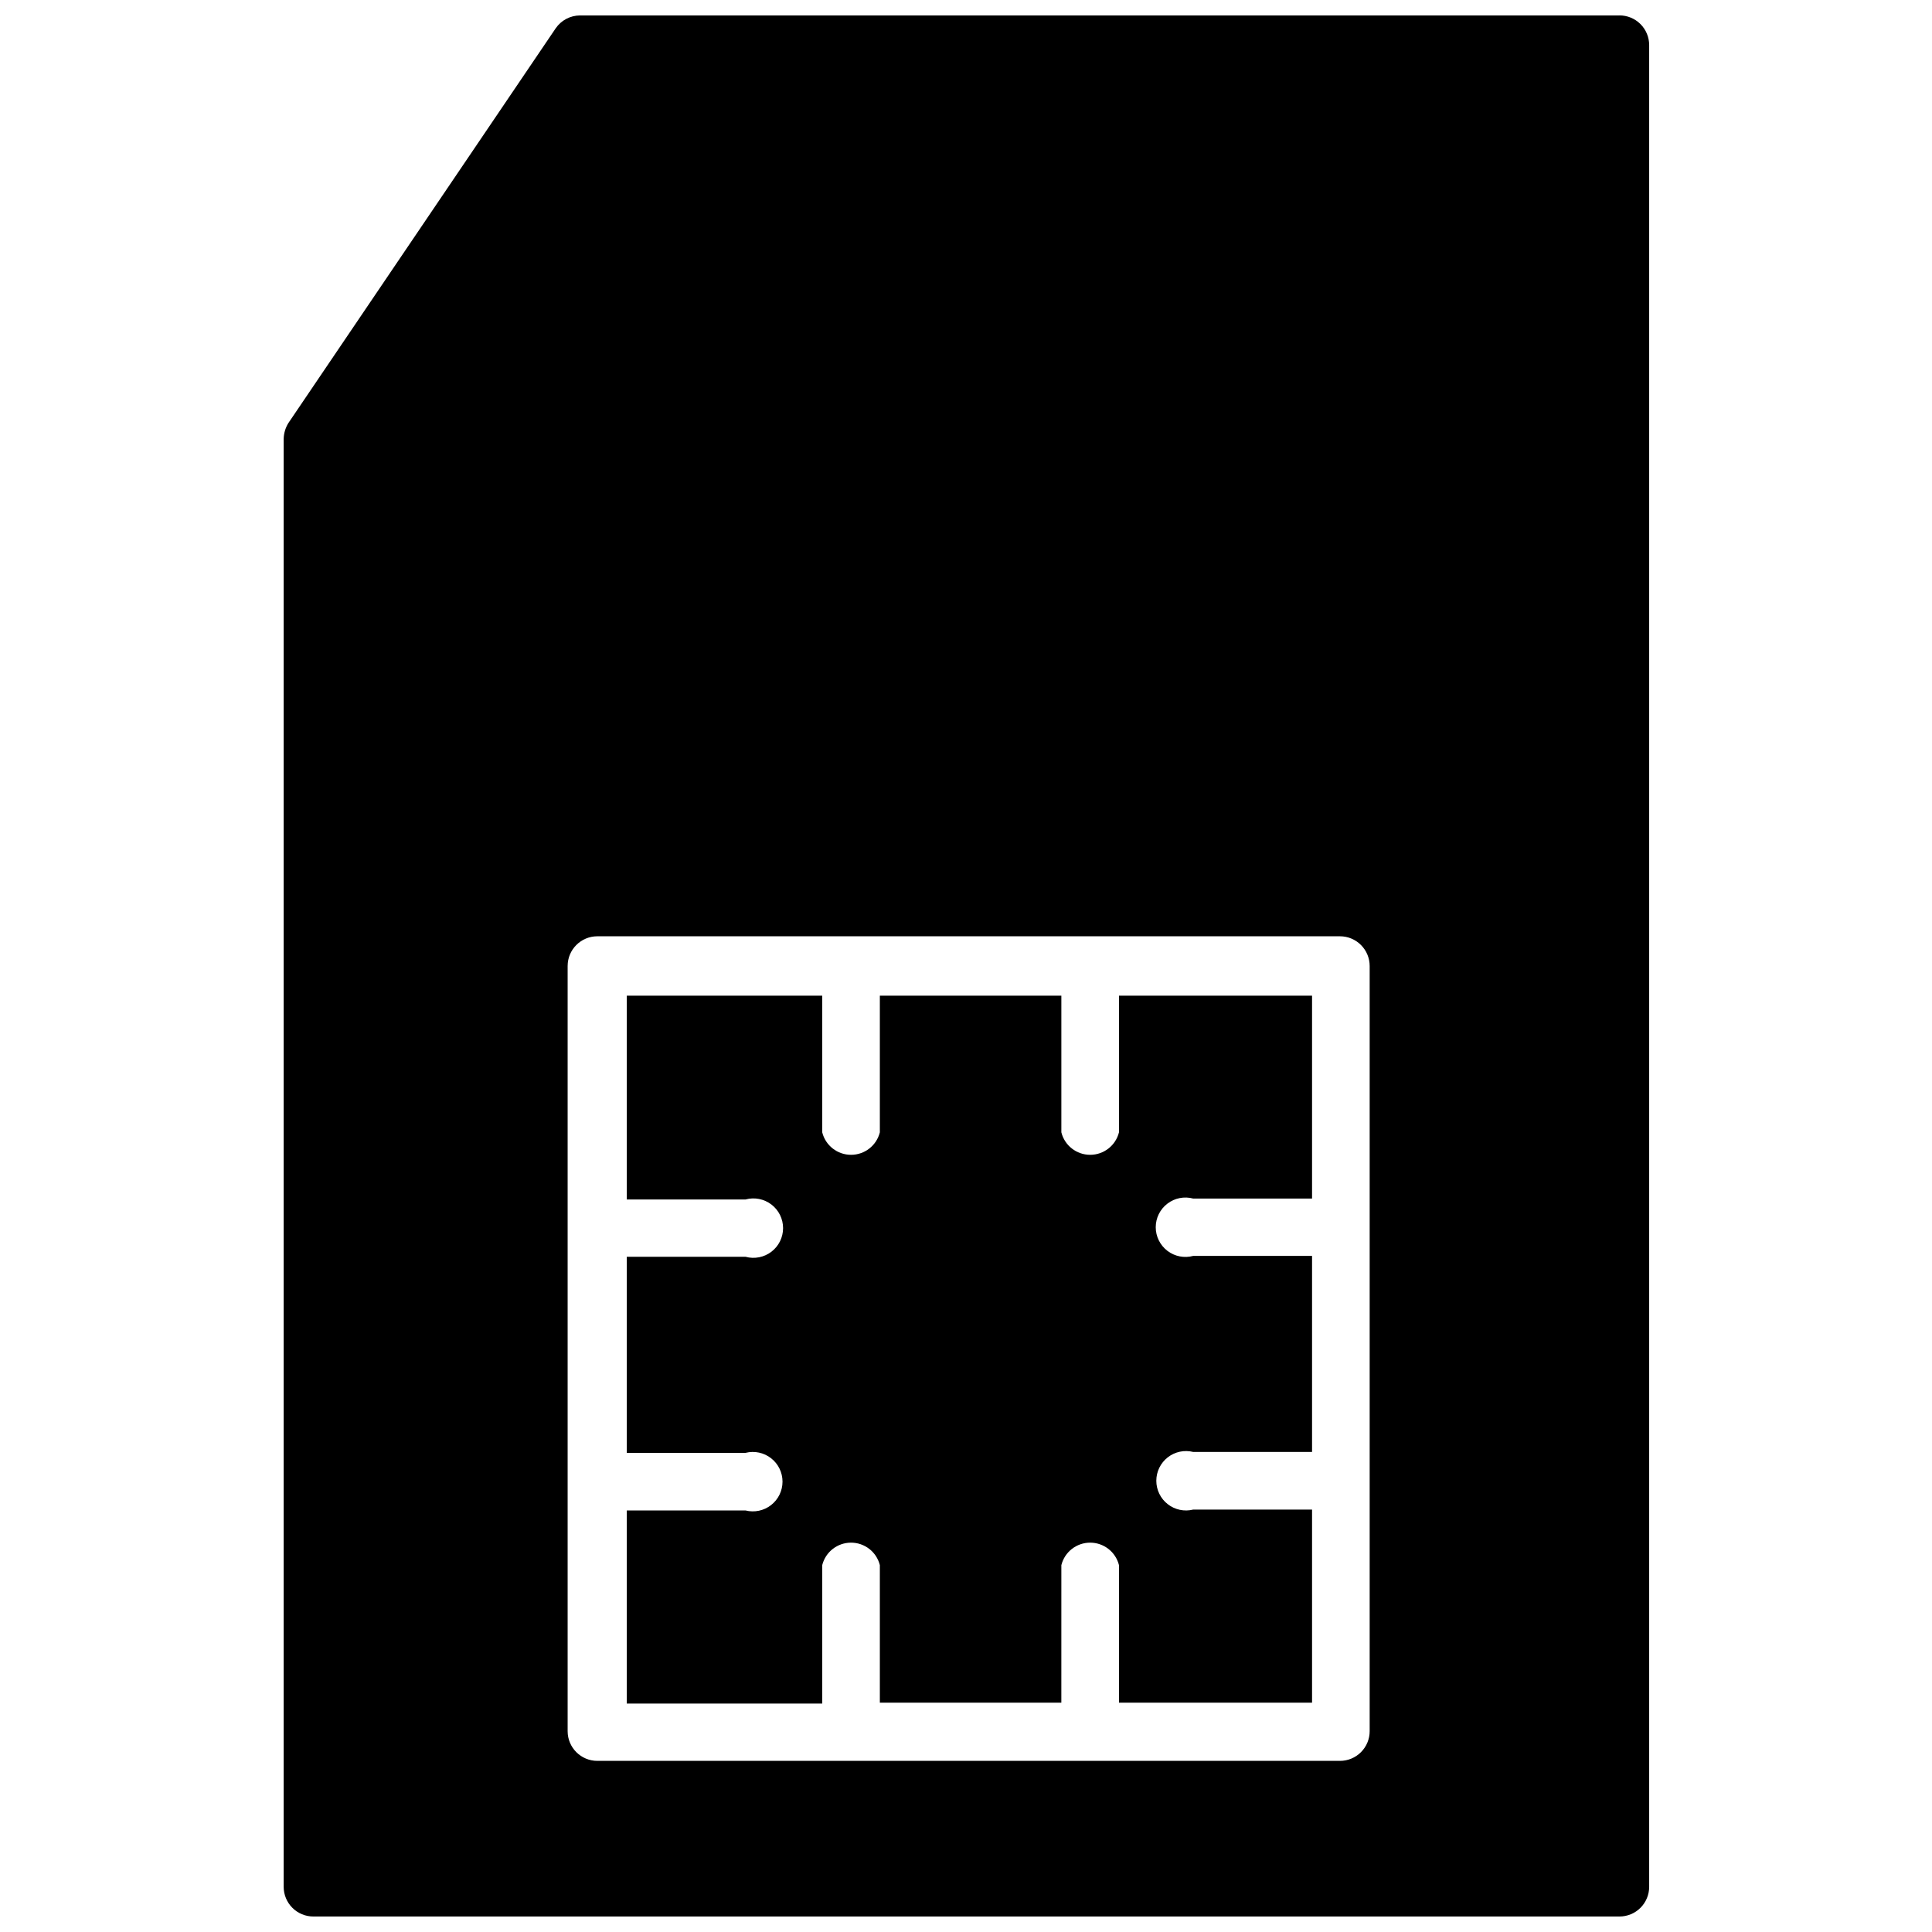 <?xml version="1.0" encoding="UTF-8"?>
<!-- Uploaded to: SVG Find, www.svgrepo.com, Generator: SVG Find Mixer Tools -->
<svg width="800px" height="800px" version="1.1" viewBox="144 144 512 512" xmlns="http://www.w3.org/2000/svg">
 <defs>
  <clipPath id="a">
   <path d="m219 148.09h363v503.81h-363z"/>
  </clipPath>
 </defs>
 <g clip-path="url(#a)">
  <path d="m573.18 148.09h-275.52c-2.551 0.031-4.926 1.293-6.379 3.387l-70.848 104.62v-0.004c-0.797 1.277-1.23 2.746-1.258 4.25v383.68c0 2.086 0.828 4.09 2.305 5.566 1.477 1.477 3.477 2.305 5.566 2.305h346.13c2.086 0 4.09-0.828 5.566-2.305 1.477-1.477 2.305-3.481 2.305-5.566v-488.07c0-2.086-0.828-4.09-2.305-5.566-1.477-1.477-3.481-2.305-5.566-2.305zm-66.203 454.69c0 2.09-0.832 4.09-2.309 5.566-1.473 1.477-3.477 2.305-5.566 2.305h-196.8 0.004c-4.348 0-7.875-3.523-7.875-7.871v-202.78c0-4.348 3.527-7.875 7.875-7.875h196.8-0.004c2.09 0 4.094 0.832 5.566 2.309 1.477 1.477 2.309 3.477 2.309 5.566z"/>
 </g>
 <path d="m440.54 444.08c-0.879 3.504-4.023 5.957-7.637 5.957-3.609 0-6.758-2.453-7.633-5.957v-36.211h-48.102v36.211c-0.875 3.504-4.023 5.957-7.633 5.957-3.613 0-6.758-2.453-7.637-5.957v-36.211h-51.797v54.004h31.488v-0.004c2.363-0.641 4.894-0.145 6.844 1.344 1.949 1.488 3.09 3.801 3.09 6.254s-1.141 4.766-3.09 6.254c-1.949 1.488-4.481 1.984-6.844 1.344h-31.488v51.957h31.488v-0.004c2.352-0.59 4.844-0.062 6.754 1.43 1.914 1.492 3.031 3.781 3.031 6.207s-1.117 4.715-3.031 6.207c-1.91 1.492-4.402 2.019-6.754 1.43h-31.488v51.168h51.797v-36.684c0.879-3.504 4.023-5.957 7.637-5.957 3.609 0 6.758 2.453 7.633 5.957v36.449h48.098l0.004-36.449c0.875-3.504 4.023-5.957 7.633-5.957 3.613 0 6.758 2.453 7.637 5.957v36.449h51.168v-51.172h-31.488c-2.352 0.59-4.844 0.062-6.754-1.43-1.914-1.488-3.031-3.781-3.031-6.203 0-2.426 1.117-4.715 3.031-6.207 1.91-1.492 4.402-2.019 6.754-1.43h31.488v-51.957h-31.488c-2.367 0.645-4.898 0.148-6.844-1.34-1.949-1.492-3.094-3.805-3.094-6.254 0-2.453 1.145-4.766 3.094-6.254 1.945-1.492 4.477-1.988 6.844-1.344h31.488v-53.766h-51.168z"/>
</svg>